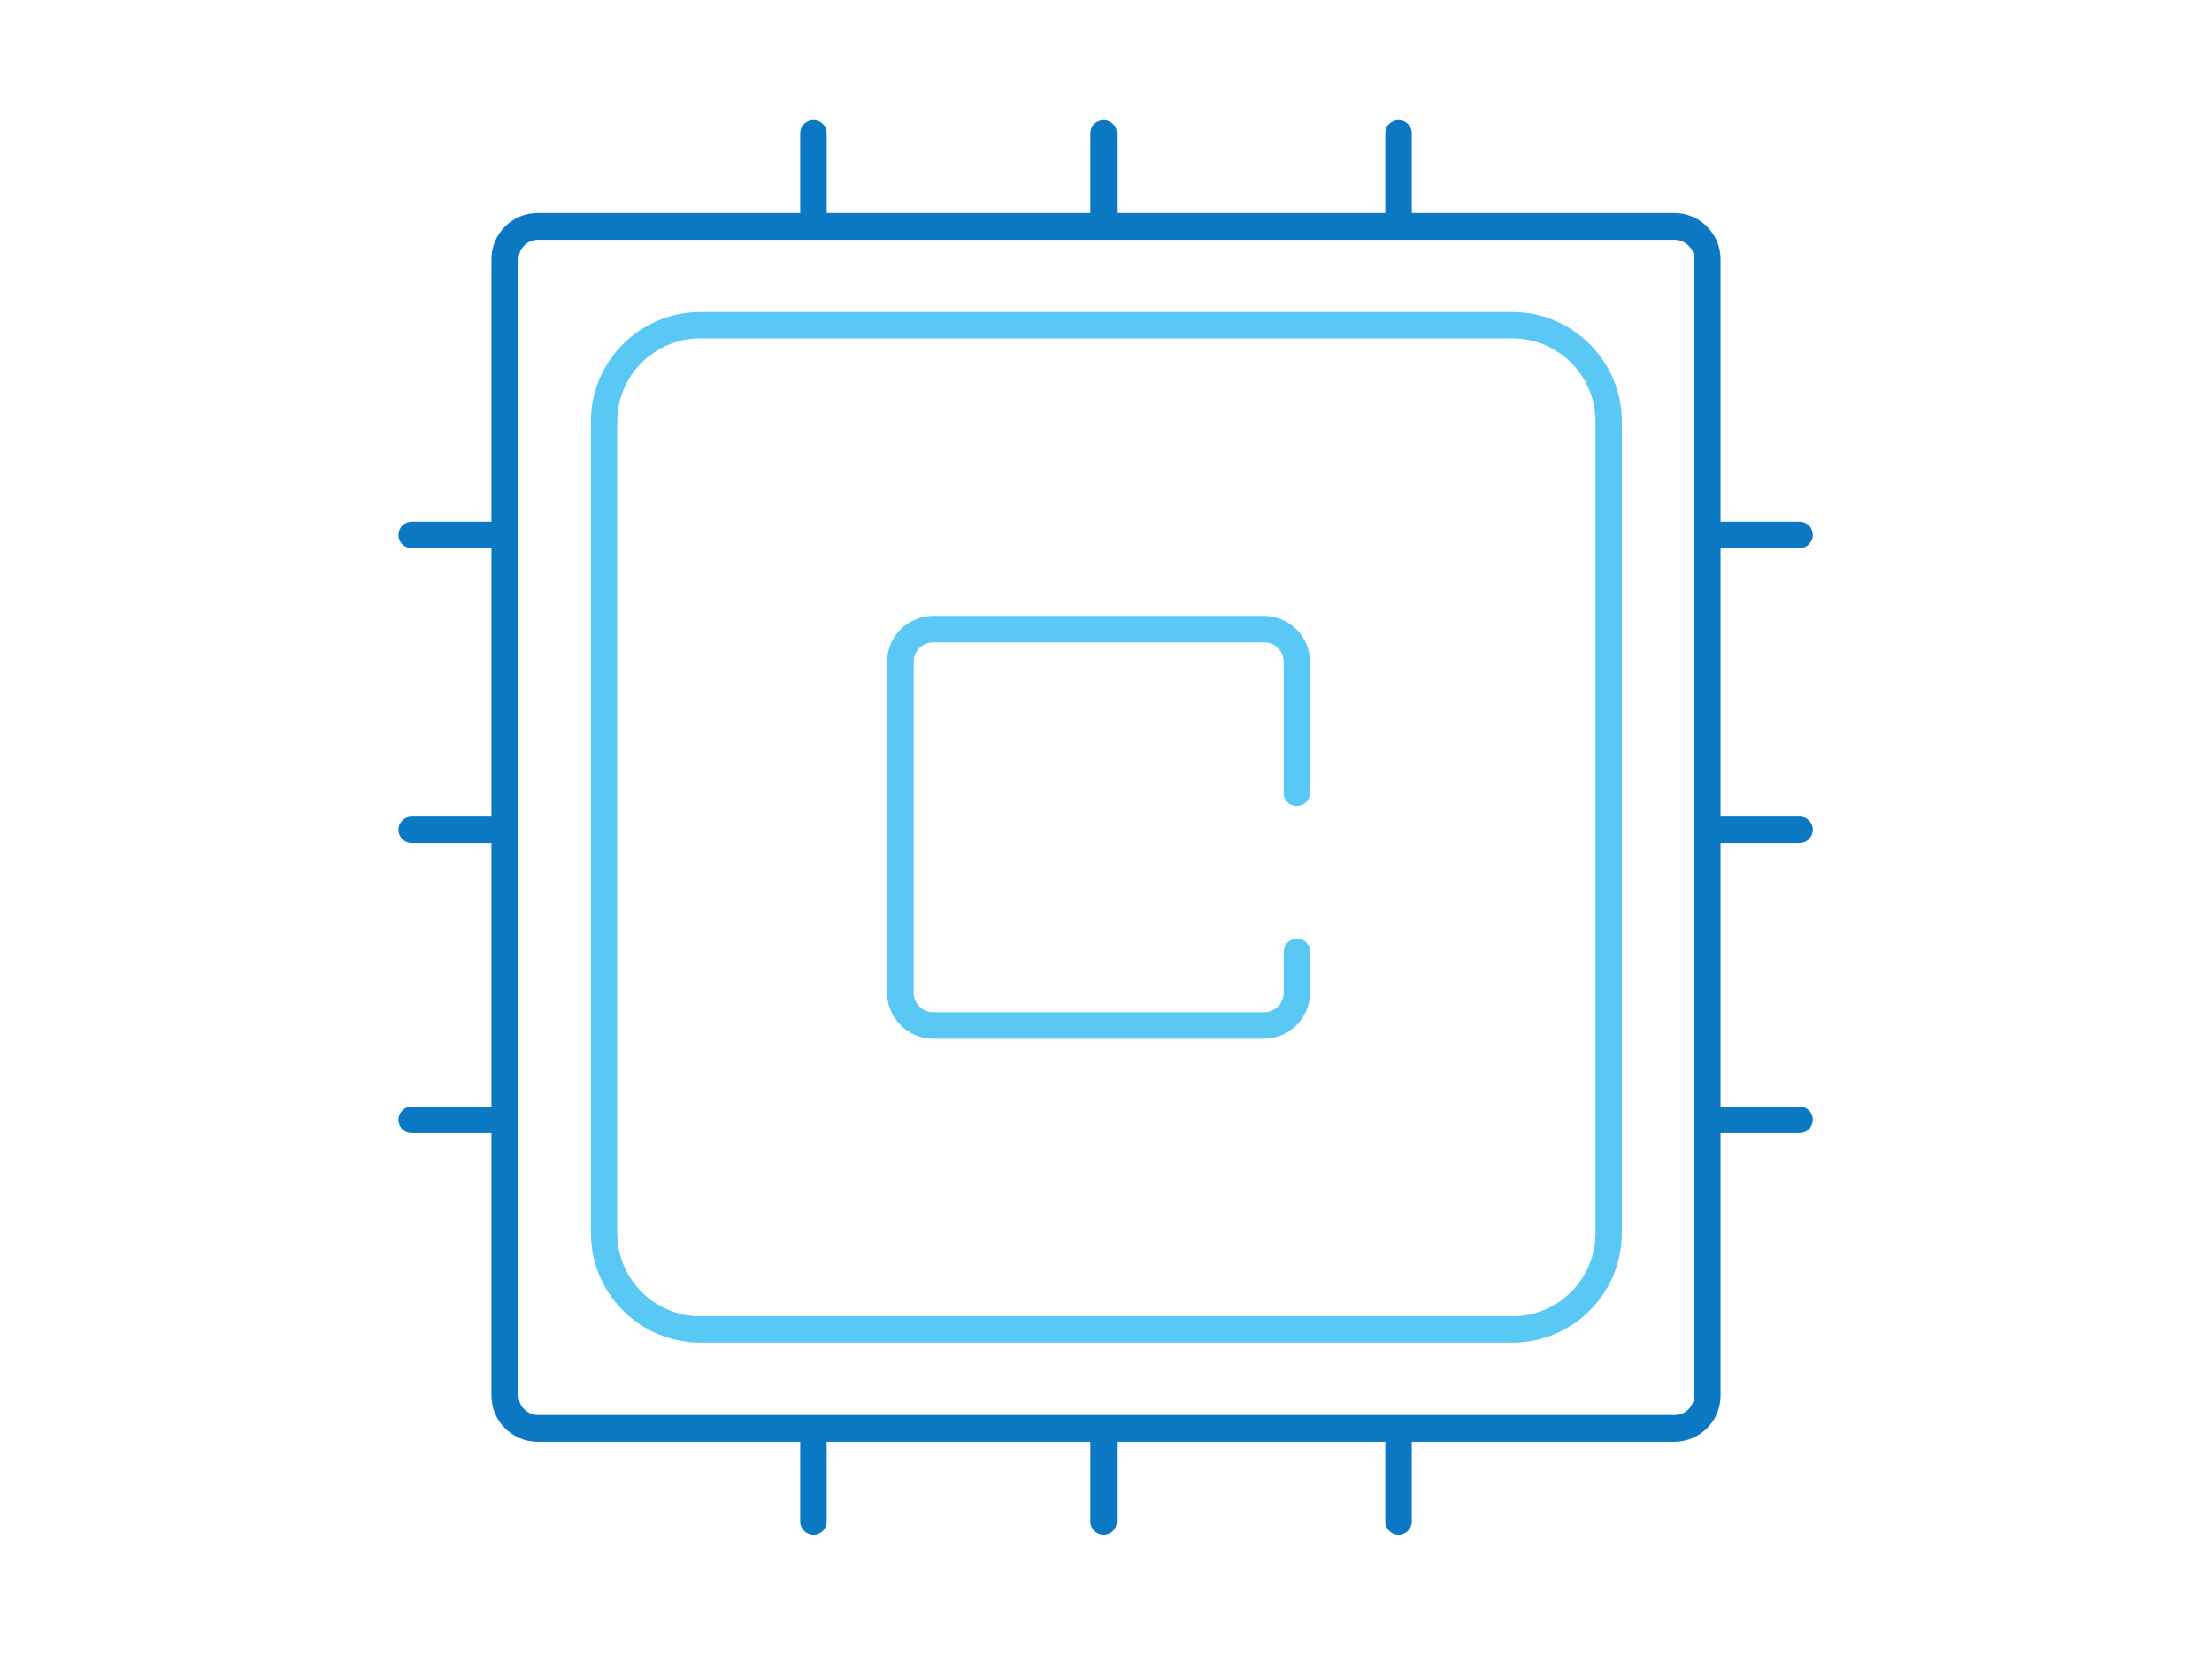 <?xml version="1.0" encoding="UTF-8"?>
<svg xmlns="http://www.w3.org/2000/svg" viewBox="0 0 147 110">
  <defs>
    <style>
      .cls-1 {
        fill: #0a78c3;
      }

      .cls-2 {
        fill: #5ac8f5;
      }
    </style>
  </defs>
  <path class="cls-2" d="M85.31,52.7v-8.69c0-.37-.15-.69-.38-.93-.24-.24-.56-.38-.93-.38h-21.97c-.37,0-.69.15-.93.38-.24.24-.38.56-.38.93v21.97c0,.37.15.69.38.93.24.24.56.38.93.38h21.97c.37,0,.69-.15.93-.38.24-.24.38-.56.38-.93v-2.71c0-.48.39-.88.88-.88s.87.39.87.88v2.71c0,.84-.34,1.61-.9,2.17-.55.55-1.32.9-2.17.9h-21.97c-.84,0-1.61-.34-2.17-.9-.55-.55-.9-1.32-.9-2.17v-21.97c0-.84.34-1.61.9-2.17.55-.55,1.32-.9,2.17-.9h21.97c.84,0,1.61.34,2.17.9.55.55.9,1.32.9,2.17v8.69h0c0,.48-.39.88-.88.88s-.88-.39-.88-.88ZM107.78,28.02v53.95c0,4.02-3.26,7.28-7.28,7.28h-53.95c-4.02,0-7.28-3.26-7.28-7.28V28.02c0-4.02,3.26-7.28,7.28-7.28h53.95c4.02,0,7.28,3.26,7.28,7.28ZM106.03,28.02c0-1.53-.62-2.9-1.62-3.91-1-1-2.38-1.62-3.91-1.62h-53.95c-1.53,0-2.9.62-3.91,1.62-1,1-1.62,2.38-1.62,3.91v53.95c0,1.53.62,2.9,1.62,3.91,1,1,2.38,1.62,3.91,1.62h53.95c1.53,0,2.9-.62,3.91-1.62,1-1,1.62-2.38,1.62-3.91V28.02Z"/>
  <path class="cls-1" d="M119.59,56.04c.48,0,.88-.39.88-.88s-.39-.88-.88-.88h-5.25v-17.84h5.25c.48,0,.88-.39.88-.88s-.39-.88-.88-.88h-5.25v-17.45c0-.84-.34-1.61-.9-2.17-.55-.55-1.32-.9-2.17-.9h-17.45v-5.3c0-.48-.39-.88-.88-.88s-.88.39-.88.88v5.3h-17.84v-5.3c0-.48-.39-.88-.88-.88s-.88.39-.88.88v5.3h-17.52v-5.3c0-.48-.39-.88-.88-.88s-.88.39-.88.88v5.3h-17.45c-.84,0-1.61.34-2.17.9-.55.55-.9,1.32-.9,2.17v17.45h-5.3c-.48,0-.88.39-.88.88s.39.88.88.88h5.3v17.84h-5.3c-.48,0-.88.39-.88.88s.39.88.88.88h5.3v17.52h-5.3c-.48,0-.88.39-.88.88s.39.88.88.88h5.3v17.45c0,.84.34,1.61.9,2.17.55.55,1.32.9,2.17.9h17.45v5.3c0,.48.39.88.88.88s.88-.39.88-.88v-5.3h17.52v5.3c0,.48.39.88.88.88s.88-.39.88-.88v-5.3h17.84v5.3c0,.48.39.88.88.88s.88-.39.88-.88v-5.3h17.45c.84,0,1.61-.34,2.17-.9.55-.55.9-1.32.9-2.17v-17.45h5.25c.48,0,.88-.39.88-.88s-.39-.88-.88-.88h-5.25v-17.52h5.25ZM112.59,92.75c0,.37-.15.69-.38.93-.24.24-.56.38-.93.38H35.77c-.37,0-.69-.15-.93-.38-.24-.24-.38-.56-.38-.93V17.25c0-.37.15-.69.38-.93.24-.24.56-.38.93-.38h75.51c.37,0,.69.15.93.38.24.24.38.56.38.93v75.51Z"/>
</svg>